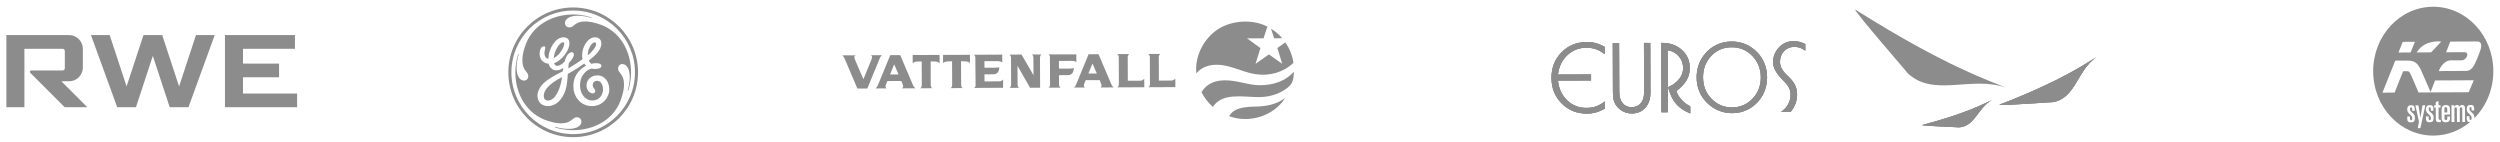 <?xml version="1.0" encoding="utf-8"?>
<!-- Generator: Adobe Illustrator 19.1.0, SVG Export Plug-In . SVG Version: 6.00 Build 0)  -->
<svg version="1.1" id="Layer_1" xmlns="http://www.w3.org/2000/svg" xmlns:xlink="http://www.w3.org/1999/xlink" x="0px" y="0px"
	 viewBox="0 0 985 56.071" enable-background="new 0 0 985 56.071" xml:space="preserve">
<path fill="#8C8C8C" d="M225.837,54.043c-14.083,0-25.548-11.394-25.548-25.548c0-14.084,11.465-25.548,25.548-25.548
	c14.084,0,25.55,11.464,25.55,25.548C251.386,42.649,239.92,54.043,225.837,54.043 M225.837,4.15
	c-13.446,0-24.345,10.898-24.345,24.345c0,13.445,10.898,24.346,24.345,24.346c13.446,0,24.345-10.9,24.345-24.346
	C250.181,15.119,239.283,4.15,225.837,4.15z M247.492,35.785l-0.211-0.071c0.141-0.496,0.848-2.689,0.848-5.45
	c0-3.113-1.273-5.024-2.901-5.024c-0.991,0-1.699,0.709-1.699,1.769c0,1.911,2.336,2.053,2.336,6.227
	c0,1.699-0.353,3.327-0.921,5.096c-2.619,8.846-10.969,12.951-19.108,12.951c-3.75,0-6.44-0.778-7.218-1.133l0.07-0.212
	c0.354,0.141,2.619,0.848,5.449,0.848c3.114,0,4.955-1.273,4.955-2.83c0-0.991-0.779-1.768-1.771-1.768
	c-1.91,0-2.051,2.406-6.156,2.406c-1.769,0-3.326-0.355-5.167-0.922c-8.774-2.689-12.949-10.969-12.949-19.178
	c0-3.752,0.919-6.37,1.132-7.219l0.212,0.071c-0.141,0.425-0.849,2.619-0.849,5.45c0,3.114,1.273,4.954,2.902,4.954
	c0.92,0,1.699-0.709,1.699-1.7c0-1.911-2.335-2.123-2.335-6.228c0-1.769,0.353-3.326,0.92-5.166
	c2.689-8.776,10.969-12.95,19.107-12.95c3.752,0,6.442,0.92,7.219,1.202l-0.072,0.212c-0.423-0.212-2.619-0.92-5.447-0.92
	c-3.044,0-4.955,1.274-4.955,2.902c0,0.92,0.708,1.698,1.769,1.698c1.911,0,2.053-2.336,6.157-2.336c1.77,0,3.327,0.354,5.166,0.92
	c8.846,2.69,12.951,11.041,12.951,19.109C248.625,32.315,247.776,34.935,247.492,35.785z M235.321,29.698
	c-2.406,0-4.247,1.769-4.247,3.892c0,1.769,1.062,3.184,2.477,3.184c0.495,0,0.99-0.282,0.99-0.92c0-0.92-1.061-1.062-0.99-2.477
	c0-0.92,0.779-1.557,1.628-1.557c1.699,0,2.406,1.769,2.406,3.468c-0.07,2.619-1.911,4.317-4.175,4.317
	c-2.973,0-4.883-2.831-4.883-5.874c0-4.53,2.973-6.298,4.529-6.723c0,0,0.92,0.212,1.485,0.142c1.062,0,2.407-0.212,2.407-1.202
	c0-0.85-1.203-1.062-2.052-1.062c-0.779,0-1.698,0.142-1.77,0.283c-0.565-0.283-0.92-0.778-1.132-1.345
	c2.902-2.193,4.955-4.316,4.955-6.723c0-1.274-0.85-2.405-2.476-2.405c-2.902,0-5.097,3.68-5.097,7.006c0,0.566,0,1.132,0.143,1.628
	c-1.841,1.345-3.114,2.123-5.591,3.61c0-0.638,0.07-1.416,0.212-2.125c0.85-0.92,1.981-2.264,1.981-3.325
	c0-0.496-0.283-0.92-0.849-0.92c-1.415,0-2.477,2.123-2.76,3.609c-0.637,0.779-1.911,1.77-2.972,1.77
	c-0.85,0-1.133-0.779-1.204-1.062c2.689-0.92,6.016-4.6,6.016-7.927c0-0.707-0.283-2.264-2.406-2.264
	c-3.185,0-5.874,4.742-5.874,8.421c-1.132,0-1.557-1.204-1.557-2.124c0-0.919,0.353-1.839,0.353-2.123
	c0-0.282-0.141-0.637-0.566-0.637c-1.061,0-1.698,1.415-1.698,3.043c0.071,2.265,1.557,3.681,3.539,3.822
	c0.282,1.345,1.486,2.618,2.973,2.618c0.919,0,2.052-0.282,2.831-0.99c-0.071,0.495-0.143,0.919-0.213,1.344
	c-3.113,1.628-5.378,2.761-7.431,4.601c-1.627,1.486-2.547,3.468-2.547,5.025c0,2.123,1.345,4.104,4.104,4.104
	c3.256,0,5.733-2.619,6.935-6.228c0.566-1.699,0.779-4.175,0.921-6.44c3.256-1.841,4.812-2.902,6.51-4.104
	c0.213,0.354,0.425,0.636,0.708,0.85c-1.485,0.778-5.023,2.972-5.023,8.138c0,3.68,2.476,7.785,7.36,7.785
	c4.034,0,6.794-3.326,6.794-6.511C240.063,32.387,238.434,29.698,235.321,29.698z M215.858,39.606c-1.061,0-1.627-0.708-1.627-1.841
	c0-3.042,4.034-5.802,7.219-7.359C220.883,34.652,218.973,39.606,215.858,39.606z M218.194,22.904c0-2.335,2.122-6.227,3.608-6.227
	c0.284,0,0.496,0.141,0.496,0.494C222.298,18.728,220.53,21.63,218.194,22.904z M231.569,21.842c0-2.902,1.699-5.166,2.761-5.166
	c0.425,0,0.495,0.424,0.495,0.778C234.825,18.445,233.692,20.002,231.569,21.842z"/>
<path id="path130" fill="#8C8C8C" d="M24.168,32.014h3.074c2.97,0,5.4-2.429,5.4-5.4v-7.389c0-2.971-2.43-5.401-5.4-5.401H2.513
	v28.424h7.107V19.225h15.064c0.471,0,0.853,0.381,0.853,0.852v6.821c0,0.471-0.383,0.854-0.853,0.854H12.359
	c-0.314,0-0.568,0.254-0.568,0.568c0,0.156,0.064,0.298,0.167,0.402l13.526,13.526h8.918L24.168,32.014z M77.213,13.824
	l-6.654,20.223l-6.654-20.223h-7.381l-6.654,20.223l-6.654-20.223h-7.381l10.344,28.424h7.383l6.654-20.224l6.654,20.224h7.382
	l10.345-28.424H77.213z M117.061,36.848v5.4H88.637V13.824h27.572v5.401H95.744v5.826h14.212v5.4H95.744v6.397H117.061z"/>
<g>
	<path fill="#8C8C8C" d="M490.563,8.501c-3.951,0.031-7.936,1.13-10.931,3.188c-5.904,4.023-8.886,10.986-8.291,17.227
		c1.409-1.76,3.689-2.914,5.959-3.245c6.276-0.937,11.414,2.649,17.439,3.568c5.458,0.818,10.936-0.735,14.855-4.46
		c-0.367-2.904-1.474-5.707-3.217-8.07c-1.002,0.785-3.095,2.204-3.095,2.204l1.915,6.229l-5.237-3.703l-5.29,3.715l1.948-6.208
		l-5.282-3.827l6.515-0.022c0,0,0.97-3.155,1.507-4.598C496.717,9.116,493.638,8.473,490.563,8.501 M500.781,11.356
		c0.446,1.416,1.233,3.727,1.233,3.727l3.177-0.019C503.946,13.619,502.472,12.271,500.781,11.356"/>
	<path fill="#8C8C8C" d="M509.798,28.264c-3.413,3.763-8.127,5.29-13.395,5.315c-4.515,0.028-8.793-1.965-13.776-1.932
		c-3.586,0.022-7.045,1.056-9.24,4.665c1.068,2.092,2.633,4.254,4.495,5.797c3.703-5.797,12.131-3.816,18.231-3.849
		c4.426-0.038,7.91-1.34,10.617-3.272c0.656-0.458,1.528-1.2,1.999-1.922C509.752,31.466,509.798,29.146,509.798,28.264
		 M506.437,38.484c-3.448,2.859-8.094,3.293-10.309,3.465c-2.208,0.16-9.811-0.42-11.828,3.854
		C492.528,48.765,502.09,45.517,506.437,38.484"/>
	<path fill="#8C8C8C" d="M331.807,21.82c0.336,0.303,0.597,0.544,0.721,0.773l0.245,0.47l5.032,11.821l3.918-0.014l4.862-11.797
		l0.224-0.503c0.189-0.341,0.346-0.534,0.668-0.833l-4.326,0.021c0.303,0.174,0.441,0.427,0.441,0.778
		c0,0.32-0.172,0.847-0.498,1.543l-2.91,7.144l-3.067-7.119c-0.4-1.03-0.51-1.237-0.51-1.533c-0.007-0.355,0.176-0.585,0.47-0.787
		L331.807,21.82z M350.766,21.724l-4.857,11.79l-0.275,0.513c-0.176,0.329-0.332,0.536-0.648,0.82l4.352-0.017
		c-0.295-0.176-0.432-0.46-0.432-0.813c0-0.308,0.143-0.813,0.463-1.498l0.229-0.584l5.492-0.036l0.282,0.596
		c0.408,1.006,0.474,1.188,0.474,1.486c0,0.353-0.131,0.642-0.427,0.835l5.261-0.024c-0.332-0.306-0.589-0.57-0.715-0.789
		l-0.241-0.468l-5.032-11.819L350.766,21.724z M359.594,21.682l0.014,3.257c0.708-0.711,1.605-0.711,3.021-0.711l0.517-0.009
		l0.041,8.873c0,0.98-0.1,1.3-0.585,1.679l4.708-0.01c-0.487-0.379-0.599-0.703-0.599-1.681l-0.031-8.871h0.536
		c1.569-0.012,2.203,0,2.981,0.68l-0.01-3.255L359.594,21.682z M371.56,21.634l0.021,3.255c0.713-0.73,1.605-0.717,3.021-0.73h0.51
		l0.041,8.871c0.005,0.987-0.107,1.318-0.584,1.693l4.714-0.024c-0.499-0.375-0.598-0.696-0.598-1.676l-0.04-8.873h0.544
		c1.567-0.01,2.189-0.01,2.983,0.684l-0.014-3.244L371.56,21.634z M383.724,21.577c0.472,0.332,0.556,0.639,0.556,1.097l0.1,10.905
		c-0.014,0.708-0.248,0.79-0.589,1.063l11.408-0.057l0.041-3.293c-0.658,0.849-1.207,0.758-2.551,0.758l-4.789,0.022l-0.007-2.792
		l3.682-0.009c0.806,0,2.156-0.575,2.142-2.802c0,0.045-0.479,0.193-1.731,0.207l-4.107,0.022l-0.014-2.595l4.674-0.024
		c0,0,1.898-0.114,2.353,0.63l-0.014-3.189L383.724,21.577z M397.733,21.508c0.25,0.195,0.331,0.312,0.434,0.546
		c0.124,0.267,0.131,0.3,0.169,0.551l0.048,10.872c-0.021,0.184-0.072,0.391-0.152,0.594c-0.117,0.241-0.196,0.344-0.437,0.551
		l3.727-0.024c-0.248-0.183-0.314-0.296-0.432-0.541c-0.084-0.203-0.145-0.42-0.157-0.592l-0.041-7.533l4.956,8.652l3.959-0.022
		l-0.053-11.423c-0.007-0.992,0.1-1.309,0.57-1.677l-3.763,0.01c0.52,0.389,0.596,0.675,0.596,1.681l0.041,6.472l-4.714-8.129
		L397.733,21.508z M413.081,21.439c0.434,0.355,0.592,0.529,0.592,1.144l0.052,10.825c0,0.424-0.255,0.87-0.584,1.142l4.714-0.021
		c-0.41-0.296-0.598-0.661-0.605-1.144l-0.019-3.761l3.696-0.024c0.799,0,2.163-0.592,2.149-2.822c0,0.046-0.53,0.229-1.776,0.238
		l-4.076,0.016l-0.014-3.017l4.674-0.026c0,0,1.762-0.138,2.194,0.584l-0.007-3.143L413.081,21.439z M428.898,21.372l-4.85,11.799
		l-0.238,0.511c-0.183,0.334-0.348,0.527-0.668,0.813l4.357-0.01c-0.293-0.183-0.47-0.468-0.477-0.823
		c0-0.31,0.191-0.813,0.512-1.502l0.222-0.582l5.506-0.019l0.234,0.582c0.406,1.007,0.512,1.186,0.512,1.485
		c0.007,0.355-0.129,0.639-0.425,0.835l5.222-0.022c-0.332-0.312-0.589-0.56-0.713-0.79l-0.238-0.469l-5.037-11.819L428.898,21.372z
		 M440.195,21.314c0,0,0.36,0.3,0.479,0.548c0.089,0.208,0.11,0.389,0.117,0.551l0.046,10.836c-0.007,0.207-0.067,0.434-0.145,0.63
		c-0.126,0.248-0.198,0.343-0.434,0.546l10.593-0.055l-0.016-3.325c-0.942,0.82-0.97,0.753-2.745,0.753l-3.728,0.022l-0.041-9.42
		c0-0.183,0.048-0.345,0.159-0.55c0.131-0.25,0.427-0.558,0.427-0.558L440.195,21.314z M452.45,21.266c0,0,0.307,0.298,0.42,0.554
		c0.096,0.19,0.162,0.375,0.162,0.544l0.052,10.826c-0.01,0.207-0.071,0.448-0.162,0.634c-0.112,0.248-0.177,0.341-0.42,0.546
		l10.597-0.046l-0.019-3.336c-0.944,0.821-0.964,0.752-2.752,0.752l-3.723,0.024l-0.045-9.424c0-0.193,0.045-0.341,0.157-0.546
		c0.124-0.253,0.432-0.549,0.432-0.549L452.45,21.266z M352.313,25.361l1.715,3.965l-3.341,0.014L352.313,25.361z M430.437,25.018
		l1.715,3.956l-3.341,0.012L430.437,25.018z"/>
</g>
<g>
	<path fill="#8C8C8C" d="M964.105,42.476l-0.175-0.193l-0.226-0.094c-0.108,0-0.23,0.04-0.38,0.125
		c-0.144,0.077-0.217,0.243-0.217,0.496l0.008,1.494l1.106-0.004l-0.004-1.266c0-0.136-0.004-0.239-0.018-0.32L964.105,42.476z"/>
	<path fill="#8C8C8C" d="M982.368,27.927c-0.063-14.019-10.704-25.331-23.778-25.268c-13.068,0.062-23.618,11.477-23.559,25.495
		c0.058,14.021,10.699,25.335,23.78,25.272c5.421-0.026,10.411-2.011,14.394-5.326c-0.264-0.004-0.474-0.029-0.619-0.081
		c-0.16-0.059-0.292-0.154-0.392-0.287c-0.11-0.134-0.187-0.257-0.23-0.378c-0.048-0.111-0.073-0.239-0.073-0.371l-0.004-1.197
		l1.061-0.006l0.004,0.939l0.108,0.359c0.068,0.125,0.169,0.187,0.296,0.185h0.088c0.162-0.031,0.272-0.127,0.327-0.288l0.044-0.136
		l-0.007-0.702c-0.037-0.178-0.092-0.327-0.168-0.443c-0.079-0.116-0.23-0.281-0.454-0.495l-0.104-0.108
		c-0.505-0.454-0.832-0.812-0.984-1.083c-0.151-0.27-0.22-0.61-0.22-1.033c0-0.386,0.051-0.691,0.163-0.915
		c0.11-0.224,0.243-0.378,0.388-0.467c0.147-0.084,0.287-0.147,0.403-0.189c0.12-0.039,0.309-0.061,0.56-0.061
		c0.529-0.004,0.873,0.081,1.027,0.243c0.158,0.165,0.263,0.316,0.318,0.456c0.059,0.136,0.084,0.316,0.084,0.541v0.956
		l-1.014,0.003l-0.015-0.801v-0.121c-0.025-0.142-0.072-0.247-0.14-0.32l-0.25-0.13l-0.297,0.134
		c-0.092,0.088-0.14,0.261-0.14,0.507c0.007,0.3,0.063,0.546,0.171,0.735c0.11,0.191,0.366,0.456,0.767,0.798
		c0.404,0.336,0.671,0.645,0.807,0.927c0.127,0.283,0.2,0.667,0.2,1.161v0.11C979.527,41.88,982.399,35.264,982.368,27.927
		 M956.46,17.058c2.942-1.064,5.365-0.732,5.372-0.647l-3.957,4.216l-5.7,0.03C952.175,20.657,953.517,18.128,956.46,17.058
		 M946.674,16.488l4.795-0.026l-1.638,4.095l-0.054,0.114l-4.779,0.024L946.674,16.488z M951.119,47.833
		c-0.248,0.252-0.668,0.38-1.248,0.38c-0.316,0.002-0.548-0.025-0.702-0.082c-0.16-0.059-0.295-0.153-0.397-0.285
		c-0.108-0.136-0.18-0.259-0.233-0.378c-0.043-0.112-0.068-0.239-0.068-0.371l-0.006-1.199l1.062-0.004l0.004,0.941l0.107,0.359
		c0.072,0.119,0.17,0.185,0.296,0.185l0.086-0.004c0.165-0.029,0.271-0.125,0.332-0.287l0.036-0.138l-0.005-0.702
		c-0.034-0.178-0.087-0.325-0.16-0.439c-0.077-0.12-0.232-0.287-0.461-0.496l-0.099-0.11c-0.503-0.452-0.832-0.812-0.983-1.08
		c-0.151-0.269-0.224-0.614-0.23-1.033c0-0.386,0.058-0.691,0.171-0.913c0.115-0.226,0.241-0.379,0.388-0.467
		c0.143-0.086,0.28-0.147,0.401-0.189c0.121-0.04,0.311-0.063,0.563-0.064c0.527,0,0.875,0.081,1.029,0.243
		c0.156,0.167,0.264,0.318,0.316,0.454c0.052,0.136,0.081,0.32,0.086,0.544v0.952l-1.022,0.004l-0.009-0.801v-0.118
		c-0.029-0.143-0.077-0.246-0.141-0.318l-0.246-0.13l-0.305,0.13c-0.087,0.092-0.132,0.267-0.132,0.513
		c0,0.298,0.054,0.54,0.165,0.731c0.111,0.192,0.369,0.456,0.77,0.796c0.403,0.34,0.674,0.649,0.798,0.928
		c0.138,0.279,0.203,0.669,0.203,1.161C951.492,47.151,951.371,47.581,951.119,47.833 M955.237,43.097l-0.722,3.323l-0.597,2.821
		l-0.289,1.251l-1.045,0.011l0.492-2.467l-0.13-0.669l-0.023-0.121l-0.54-2.455l-0.269-1.235l-0.335-1.542l-0.107-0.513l1.187-0.004
		l0.793,4.878l0.805-4.882l1.133-0.011L955.237,43.097z M958.483,47.798c-0.25,0.252-0.665,0.378-1.253,0.382
		c-0.305,0-0.542-0.026-0.702-0.085c-0.154-0.059-0.291-0.154-0.397-0.287c-0.106-0.134-0.181-0.257-0.228-0.376
		c-0.043-0.112-0.068-0.239-0.068-0.373l-0.005-1.195l1.055-0.008l0.007,0.941l0.105,0.36c0.079,0.119,0.169,0.184,0.301,0.182
		h0.092c0.162-0.031,0.266-0.127,0.323-0.287l0.039-0.138l-0.004-0.702c-0.035-0.178-0.088-0.327-0.158-0.441
		c-0.081-0.118-0.235-0.283-0.463-0.496l-0.099-0.106c-0.504-0.456-0.834-0.816-0.983-1.081c-0.147-0.274-0.222-0.617-0.228-1.037
		c0-0.382,0.058-0.691,0.169-0.915c0.113-0.221,0.241-0.379,0.388-0.464c0.151-0.088,0.279-0.151,0.403-0.191
		c0.119-0.04,0.309-0.059,0.56-0.063c0.527-0.004,0.871,0.077,1.033,0.243c0.154,0.165,0.254,0.316,0.312,0.454
		c0.059,0.138,0.084,0.318,0.084,0.543l0.004,0.956l-1.018,0.003l-0.018-0.805V42.7c-0.024-0.145-0.066-0.25-0.136-0.32
		l-0.246-0.132l-0.305,0.136c-0.084,0.084-0.136,0.259-0.136,0.505c0.005,0.3,0.059,0.542,0.171,0.733
		c0.112,0.191,0.366,0.46,0.77,0.798c0.401,0.338,0.673,0.645,0.803,0.927c0.13,0.283,0.197,0.669,0.197,1.165
		C958.851,47.115,958.73,47.545,958.483,47.798 M961.696,48.099l-0.419,0.032l-0.426,0.003c-0.406,0.002-0.672-0.07-0.803-0.211
		c-0.13-0.143-0.217-0.264-0.252-0.371c-0.039-0.099-0.066-0.228-0.081-0.382l-0.026-4.782l-0.638,0.003l-0.005-0.882l0.638-0.004
		v-1.312l1.092-0.415l0.006,1.665l0.805-0.004v0.941l-0.803,0.004l0.021,4.356l0.07,0.162v0.066c0.051,0.118,0.143,0.195,0.27,0.228
		l0.164,0.029h0.384L961.696,48.099z M965.287,43.159l0.009,1.974l-2.178,0.011l0.006,1.494c0,0.169,0.013,0.285,0.042,0.347
		l0.166,0.217l0.356,0.121c0.265-0.004,0.432-0.128,0.511-0.382l0.033-0.224l-0.005-0.824l1.075-0.007v0.904
		c-0.022,0.18-0.077,0.383-0.16,0.607c-0.081,0.224-0.252,0.404-0.502,0.555c-0.259,0.147-0.621,0.224-1.092,0.228
		c-0.485,0.004-0.867-0.138-1.141-0.416c-0.278-0.276-0.417-0.652-0.417-1.135l-0.015-2.968c-0.003-0.807,0.096-1.369,0.305-1.681
		c0.208-0.32,0.581-0.509,1.143-0.575l0.434-0.002c0.369-0.002,0.66,0.075,0.871,0.23c0.213,0.158,0.345,0.314,0.397,0.471
		c0.055,0.154,0.094,0.294,0.121,0.41l0.04,0.309V43.159z M971.216,42.759l0.018,5.298l-1.096,0.004l-0.018-5.309
		c-0.011-0.144-0.063-0.261-0.158-0.36l-0.302-0.143l-0.103,0.013c-0.21,0.053-0.336,0.175-0.383,0.362l-0.02,0.177l0.02,5.265
		l-1.132,0.006l-0.04-5.19l-0.015-0.195l-0.024-0.07c-0.024-0.138-0.087-0.232-0.193-0.278l-0.276-0.068l-0.311,0.198
		c-0.097,0.121-0.152,0.254-0.152,0.397l0.029,5.208l-1.161,0.008l-0.03-6.618l1.071-0.004v0.711l0.13-0.228l0.263-0.312
		c0.096-0.103,0.252-0.173,0.457-0.221l0.213-0.04h0.173c0.197-0.004,0.346,0.035,0.456,0.114c0.12,0.075,0.246,0.223,0.375,0.43
		l0.048,0.121l0.088-0.14l0.075-0.125c0.094-0.114,0.211-0.211,0.355-0.287c0.14-0.083,0.287-0.125,0.437-0.125h0.136
		c0.188,0,0.368,0.053,0.537,0.158c0.175,0.111,0.305,0.243,0.39,0.405c0.088,0.161,0.132,0.386,0.14,0.662V42.759z M972.681,36.334
		l-14.962,0.073l0.005,0.007l-4.827,0.024l-2.431-5.697c-0.698-1.575-1.108-2.685-1.887-2.68l-1.754,0.009l-3.35,8.414l-4.789,0.022
		l5.051-12.619l4.759-0.022c3.036-0.011,4.197,1.088,5.563,4.168l3.594,8.219l1.766-4.554l15.249-0.077L972.681,36.334z
		 M971.646,27.945l-10.769,0.052c0.836-2.29,2.764-4.209,4.65-4.22l4.536-0.022c0.72-0.006,1.562-0.711,1.908-1.522
		c0.367-0.941,0.085-1.676-0.921-1.676l-7.292,0.037l1.643-4.207l10.583-0.049c1.318-0.008,2.321,0.897,1.018,4.192l-1.268,3.196
		C974.864,25.878,973.776,27.935,971.646,27.945"/>
</g>
<g>
	<g>
		<defs>
			<path id="SVGID_1_" d="M825.922,22.579c-7.661,5.107-8.091,16.5-17.506,17.724c4.243-0.438-22.36,1.63-20.512,0.912
				C813.479,31.289,822.063,24.741,825.922,22.579"/>
		</defs>
		<use xlink:href="#SVGID_1_"  overflow="visible" fill-rule="evenodd" clip-rule="evenodd" fill="#8C8C8C"/>
		<clipPath id="SVGID_2_">
			<use xlink:href="#SVGID_1_"  overflow="visible"/>
		</clipPath>
		<g clip-path="url(#SVGID_2_)">
			<defs>
				<rect id="SVGID_3_" x="786.056" y="22.578" width="39.866" height="19.355"/>
			</defs>
			<use xlink:href="#SVGID_3_"  overflow="visible" fill="#8C8C8C"/>
			<clipPath id="SVGID_4_">
				<use xlink:href="#SVGID_3_"  overflow="visible"/>
			</clipPath>
			<rect x="786.056" y="22.578" clip-path="url(#SVGID_4_)" fill="#8C8C8C" width="39.866" height="19.355"/>
		</g>
	</g>
	<g>
		<defs>
			<path id="SVGID_5_" d="M784.898,39.393c-5.638,2.91-6.804,10.68-13.349,10.796c2.94,0.026-15.438-0.596-14.117-0.945
				C775.71,44.404,782.09,40.58,784.898,39.393"/>
		</defs>
		<use xlink:href="#SVGID_5_"  overflow="visible" fill-rule="evenodd" clip-rule="evenodd" fill="#8C8C8C"/>
		<clipPath id="SVGID_6_">
			<use xlink:href="#SVGID_5_"  overflow="visible"/>
		</clipPath>
		<g clip-path="url(#SVGID_6_)">
			<defs>
				<rect id="SVGID_7_" x="756.112" y="39.393" width="28.786" height="10.822"/>
			</defs>
			<use xlink:href="#SVGID_7_"  overflow="visible" fill="#8C8C8C"/>
			<clipPath id="SVGID_8_">
				<use xlink:href="#SVGID_7_"  overflow="visible"/>
			</clipPath>
			<rect x="756.112" y="39.393" clip-path="url(#SVGID_8_)" fill="#8C8C8C" width="28.786" height="10.822"/>
		</g>
	</g>
	<g>
		<defs>
			<path id="SVGID_9_" d="M632.328,39.935c0.004,0.947,0.007,1.893,0.009,2.841c-1.211,0.689-2.383,1.188-3.513,1.507
				c-1.112,0.312-2.284,0.482-3.496,0.485c-4.013,0.015-7.358-1.329-10.021-4.011c-1.334-1.345-2.354-2.852-3.017-4.527
				c-0.662-1.675-1.002-3.519-1.009-5.526c-0.007-2,0.32-3.846,0.973-5.525c0.651-1.68,1.659-3.196,2.986-4.549
				c2.651-2.7,5.992-4.063,10.005-4.076c1.243-0.005,2.418,0.143,3.55,0.447c1.121,0.303,2.275,0.792,3.46,1.458
				c0.003,0.961,0.007,1.92,0.011,2.88c-1.167-0.904-2.32-1.559-3.454-1.954c-1.133-0.395-2.428-0.585-3.862-0.581
				c-2.892,0.01-5.362,0.995-7.431,2.947c-1.035,0.977-1.864,2.099-2.477,3.368c-0.612,1.274-1.022,2.697-1.208,4.266
				c4.347-0.016,8.693-0.03,13.04-0.045c0.003,0.788-0.005,1.576-0.002,2.363c-4.336,0.014-8.693,0.029-13.031,0.042
				c0.158,1.603,0.549,3.06,1.148,4.354c0.603,1.298,1.43,2.454,2.467,3.442c2.096,1.999,4.61,2.984,7.561,2.976
				c1.436-0.006,2.73-0.208,3.86-0.606C630.018,41.508,631.167,40.847,632.328,39.935"/>
		</defs>
		<use xlink:href="#SVGID_9_"  overflow="visible" fill-rule="evenodd" clip-rule="evenodd" fill="#8C8C8C"/>
		<clipPath id="SVGID_10_">
			<use xlink:href="#SVGID_9_"  overflow="visible"/>
		</clipPath>
		<g clip-path="url(#SVGID_10_)">
			<defs>
				<rect id="SVGID_11_" x="611.274" y="16.549" width="21.063" height="28.234"/>
			</defs>
			<use xlink:href="#SVGID_11_"  overflow="visible" fill="#8C8C8C"/>
			<clipPath id="SVGID_12_">
				<use xlink:href="#SVGID_11_"  overflow="visible"/>
			</clipPath>
			<rect x="611.274" y="16.549" clip-path="url(#SVGID_12_)" fill="#8C8C8C" width="21.063" height="28.234"/>
		</g>
	</g>
	<g>
		<defs>
			<path id="SVGID_13_" d="M635.488,35.721c-0.011-3.126-0.02-6.254-0.031-9.38c-0.011-3.125-0.023-6.253-0.032-9.381
				c0.828-0.003,1.668-0.007,2.506-0.009c0.012,3.211,0.02,6.424,0.032,9.631c0.011,3.208,0.023,6.419,0.034,9.627
				c0.005,1.889,0.444,3.373,1.307,4.428c0.873,1.064,2.048,1.593,3.533,1.587c1.567-0.003,2.771-0.514,3.644-1.542
				c0.868-1.025,1.296-2.48,1.288-4.349c-0.011-3.233-0.011-6.473-0.021-9.706c-0.011-3.232-0.022-6.471-0.033-9.708
				c0.829-0.002,1.658-0.005,2.498-0.007c0.01,3.236,0.021,6.473,0.033,9.706c0.009,3.233,0.02,6.474,0.031,9.706
				c0.009,2.558-0.647,4.589-1.991,6.103c-1.345,1.515-3.115,2.275-5.318,2.283c-1.193,0.005-2.306-0.243-3.318-0.736
				c-1.013-0.492-1.895-1.208-2.646-2.152c-0.537-0.674-0.92-1.404-1.148-2.187c-0.233-0.789-0.361-1.914-0.367-3.381
				C635.488,36.078,635.488,35.9,635.488,35.721"/>
		</defs>
		<use xlink:href="#SVGID_13_"  overflow="visible" fill-rule="evenodd" clip-rule="evenodd" fill="#8C8C8C"/>
		<clipPath id="SVGID_14_">
			<use xlink:href="#SVGID_13_"  overflow="visible"/>
		</clipPath>
		<g clip-path="url(#SVGID_14_)">
			<defs>
				<rect id="SVGID_15_" x="635.425" y="16.912" width="14.861" height="27.803"/>
			</defs>
			<use xlink:href="#SVGID_15_"  overflow="visible" fill="#8C8C8C"/>
			<clipPath id="SVGID_16_">
				<use xlink:href="#SVGID_15_"  overflow="visible"/>
			</clipPath>
			<rect x="635.425" y="16.912" clip-path="url(#SVGID_16_)" fill="#8C8C8C" width="14.861" height="27.803"/>
		</g>
	</g>
	<g>
		<defs>
			<path id="SVGID_17_" d="M657.147,44.219c-0.849,0.003-1.698,0.006-2.547,0.009c-0.016-4.556-0.031-9.111-0.047-13.663
				c-0.014-4.555-0.029-9.11-0.044-13.668c0.081,0,0.162,0,0.252-0.002c3.183-0.009,5.814,0.917,7.893,2.778
				c2.076,1.862,3.119,4.206,3.126,7.037c0.006,1.797-0.404,3.408-1.237,4.851c-0.824,1.43-2.183,2.871-4.069,4.323
				c0.429,1.255,1.116,2.407,2.074,3.455c0.96,1.05,2.11,1.906,3.425,2.563c0.003,0.936,0.005,1.87,0.009,2.8
				c-1.305-0.537-2.44-1.144-3.402-1.833c-0.952-0.679-1.795-1.464-2.504-2.366c-0.771-0.976-1.409-2.117-1.932-3.398
				c-0.527-1.283-0.806-2.176-0.809-2.7c0-0.132,0.272-0.307,0.807-0.535c0.534-0.226,1.033-0.519,1.483-0.859
				c1.164-0.879,2.05-1.829,2.649-2.887c0.595-1.051,0.881-2.179,0.877-3.369c-0.007-1.76-0.573-3.291-1.714-4.606
				c-1.142-1.318-2.605-2.1-4.373-2.354c0.012,4.075,0.026,8.145,0.04,12.215C657.119,36.079,657.133,40.149,657.147,44.219"/>
		</defs>
		<use xlink:href="#SVGID_17_"  overflow="visible" fill-rule="evenodd" clip-rule="evenodd" fill="#8C8C8C"/>
		<clipPath id="SVGID_18_">
			<use xlink:href="#SVGID_17_"  overflow="visible"/>
		</clipPath>
		<g clip-path="url(#SVGID_18_)">
			<defs>
				<rect id="SVGID_19_" x="654.509" y="16.885" width="11.474" height="27.816"/>
			</defs>
			<use xlink:href="#SVGID_19_"  overflow="visible" fill="#8C8C8C"/>
			<clipPath id="SVGID_20_">
				<use xlink:href="#SVGID_19_"  overflow="visible"/>
			</clipPath>
			<rect x="654.509" y="16.885" clip-path="url(#SVGID_20_)" fill="#8C8C8C" width="11.474" height="27.816"/>
		</g>
	</g>
	<g>
		<defs>
			<path id="SVGID_21_" d="M668.473,30.511c-0.006-1.684,0.255-3.298,0.772-4.827c0.515-1.526,1.278-2.928,2.289-4.192
				c1.324-1.659,2.896-2.914,4.729-3.796c1.838-0.88,3.846-1.328,6-1.335c1.628-0.007,3.206,0.254,4.725,0.788
				c1.508,0.533,2.891,1.33,4.142,2.356c1.637,1.34,2.895,2.94,3.766,4.81c0.87,1.872,1.326,3.908,1.335,6.102
				c0.006,1.708-0.251,3.324-0.773,4.857c-0.52,1.536-1.29,2.927-2.29,4.173c-1.336,1.667-2.922,2.931-4.748,3.81
				c-1.815,0.869-3.797,1.314-5.92,1.32c-1.9,0.006-3.699-0.343-5.41-1.049c-1.71-0.702-3.214-1.721-4.527-3.037
				c-1.323-1.322-2.349-2.82-3.039-4.515C668.835,34.289,668.48,32.465,668.473,30.511 M671,30.502
				c0.006,1.681,0.283,3.225,0.833,4.627c0.551,1.402,1.396,2.671,2.502,3.806c2.202,2.267,4.913,3.398,8.118,3.386
				c3.193-0.011,5.878-1.157,8.054-3.443c1.087-1.139,1.903-2.419,2.443-3.824c0.54-1.403,0.825-2.949,0.814-4.629
				c-0.011-1.665-0.318-3.2-0.866-4.601c-0.545-1.399-1.377-2.684-2.488-3.816c-2.237-2.283-4.944-3.405-8.137-3.394
				c-3.227,0.011-5.907,1.146-8.065,3.431c-1.075,1.136-1.884,2.418-2.414,3.825C671.262,27.279,670.995,28.827,671,30.502"/>
		</defs>
		<use xlink:href="#SVGID_21_"  overflow="visible" fill-rule="evenodd" clip-rule="evenodd" fill="#8C8C8C"/>
		<clipPath id="SVGID_22_">
			<use xlink:href="#SVGID_21_"  overflow="visible"/>
		</clipPath>
		<g clip-path="url(#SVGID_22_)">
			<defs>
				<rect id="SVGID_23_" x="668.467" y="16.355" width="27.769" height="28.227"/>
			</defs>
			<use xlink:href="#SVGID_23_"  overflow="visible" fill="#8C8C8C"/>
			<clipPath id="SVGID_24_">
				<use xlink:href="#SVGID_23_"  overflow="visible"/>
			</clipPath>
			<rect x="668.467" y="16.355" clip-path="url(#SVGID_24_)" fill="#8C8C8C" width="27.769" height="28.227"/>
		</g>
	</g>
	<g>
		<defs>
			<path id="SVGID_25_" d="M701.764,44.068c1.21-0.833,2.142-1.831,2.779-3.001c0.638-1.166,0.944-2.454,0.939-3.845
				c-0.003-0.933-0.208-1.819-0.625-2.653c-0.416-0.833-1.121-1.724-2.092-2.68c-0.073-0.071-0.164-0.188-0.314-0.338
				c-2.548-2.534-3.837-4.838-3.845-6.957c-0.008-2.297,0.763-4.267,2.316-5.905c1.561-1.65,3.478-2.48,5.773-2.488
				c0.757-0.003,1.506,0.097,2.255,0.282c0.748,0.185,1.518,0.479,2.328,0.877c0.002,0.873,0.006,1.743,0.007,2.613
				c-0.648-0.496-1.336-0.877-2.065-1.131c-0.739-0.258-1.478-0.384-2.236-0.382c-1.636,0.008-2.995,0.574-4.066,1.694
				c-1.076,1.121-1.611,2.525-1.606,4.218c0.005,0.961,0.24,1.867,0.708,2.728c0.468,0.864,1.269,1.826,2.414,2.886
				c1.266,1.169,2.192,2.322,2.763,3.456c0.57,1.142,0.856,2.383,0.859,3.735c0.005,1.227-0.205,2.427-0.623,3.591
				c-0.421,1.173-1.054,2.267-1.889,3.288C704.281,44.061,703.018,44.065,701.764,44.068"/>
		</defs>
		<use xlink:href="#SVGID_25_"  overflow="visible" fill-rule="evenodd" clip-rule="evenodd" fill="#8C8C8C"/>
		<clipPath id="SVGID_26_">
			<use xlink:href="#SVGID_25_"  overflow="visible"/>
		</clipPath>
		<g clip-path="url(#SVGID_26_)">
			<defs>
				<rect id="SVGID_27_" x="698.597" y="16.198" width="12.688" height="27.87"/>
			</defs>
			<use xlink:href="#SVGID_27_"  overflow="visible" fill="#8C8C8C"/>
			<clipPath id="SVGID_28_">
				<use xlink:href="#SVGID_27_"  overflow="visible"/>
			</clipPath>
			<rect x="698.597" y="16.198" clip-path="url(#SVGID_28_)" fill="#8C8C8C" width="12.688" height="27.87"/>
		</g>
	</g>
	<path fill-rule="evenodd" clip-rule="evenodd" fill="#8C8C8C" d="M790.335,34.577c-13.698-5.019-28.986,4.287-39.215-6.245
		c4.46,4.843-22.617-26.108-19.987-24.455C767.548,26.784,783.973,31.697,790.335,34.577"/>
</g>
</svg>
